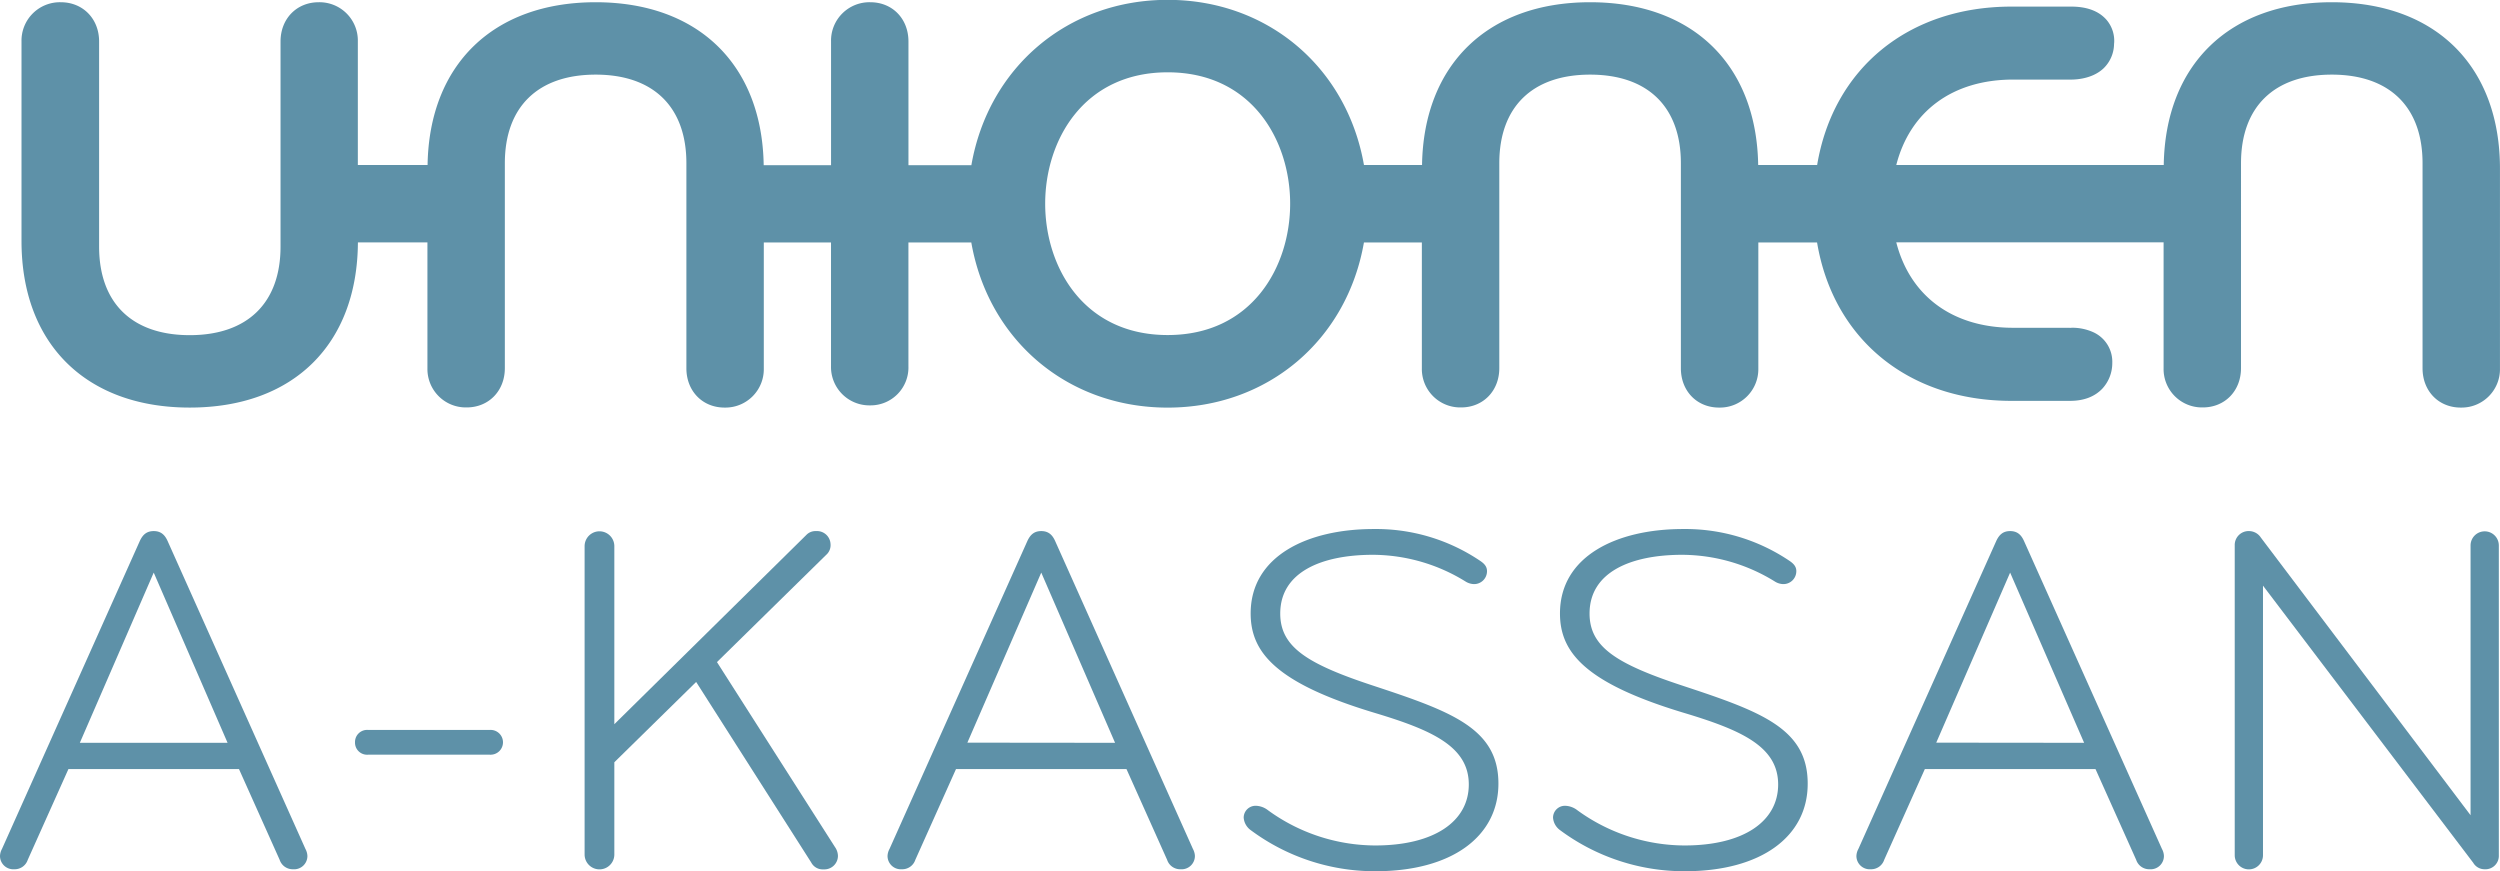 <svg xmlns="http://www.w3.org/2000/svg" id="Lager_1" data-name="Lager 1" viewBox="0 0 681.1 237.36"><defs><style>.cls-1{fill:#5e91a8;}</style></defs><path class="cls-1" d="M561.28,91.13c-.07.13-.13.26-.18.38a3.26,3.26,0,0,1,.18-.38m.74-1c-.07.06-.15.11-.21.17a1.73,1.73,0,0,1,.21-.17m1.16-.64a4.18,4.18,0,0,0-.53.21,3.44,3.44,0,0,1,.53-.21m-278.43-34c0-17.24,10.44-35.79,33.37-35.79s33.37,18.55,33.37,35.79-10.44,35.79-33.37,35.79-33.37-18.55-33.37-35.79M264.64,45H247.5V11.3c0-6.2-4.37-10.69-10.4-10.69A10.46,10.46,0,0,0,226.41,11.3V45H208.06C207.63,17.58,190.19.61,162.28.61s-45.36,17-45.79,44.35h-19V11.3A10.45,10.45,0,0,0,86.83.61c-6,0-10.4,4.49-10.4,10.69V67.18c0,15.34-9,24.13-24.74,24.13S27,82.52,27,67.18V11.3C27,5.1,22.58.61,16.56.61A10.46,10.46,0,0,0,5.86,11.3V65.67c0,28,17.57,45.37,45.83,45.37s45.66-17.23,45.82-45h18.94v34.29A10.46,10.46,0,0,0,127.14,111c6,0,10.4-4.5,10.4-10.7V44.47c0-15.34,9-24.14,24.74-24.14S187,29.13,187,44.47v55.87c0,6.2,4.38,10.7,10.4,10.7a10.46,10.46,0,0,0,10.69-10.7V66.05h18.31V99.74a10.46,10.46,0,0,0,10.69,10.7,10.32,10.32,0,0,0,10.4-10.7V66.05h17.13c4.65,26.62,26.22,45,53.49,45s48.84-18.37,53.48-45h15.78v34.29A10.46,10.46,0,0,0,398.07,111c6,0,10.4-4.5,10.4-10.7V44.47c0-15.34,9-24.14,24.74-24.14s24.73,8.8,24.73,24.14v55.87c0,6.2,4.37,10.7,10.4,10.7a10.47,10.47,0,0,0,10.7-10.7V66.05h16c4.4,26.3,24.84,43.16,52.94,43.16h16c3.79,0,6.74-1.17,8.8-3.35A10.24,10.24,0,0,0,575.47,99v-.1a8.84,8.84,0,0,0-5.06-8.34,13.89,13.89,0,0,0-5.87-1.27,4.89,4.89,0,0,0-.8.09,3.1,3.1,0,0,1,.42-.08h-15.7c-16.52,0-28.1-8.67-31.84-23.28h72.83v34.29A10.46,10.46,0,0,0,600.14,111c6,0,10.4-4.5,10.4-10.7V44.47c0-15.34,9-24.14,24.73-24.14S660,29.13,660,44.47v55.87c0,6.2,4.37,10.7,10.4,10.7a10.46,10.46,0,0,0,10.69-10.7V46C681.1,18,663.54.61,635.27.61c-27.91,0-45.35,17-45.78,44.35H516.62c3.74-14.61,15.32-23.28,31.84-23.28h15.29c.59,0,5.85.23,9.34-3.06a9.4,9.4,0,0,0,2.86-7,2.45,2.45,0,0,1,0,.46,8.79,8.79,0,0,0-2.08-6.71C571.72,2.94,568.4,1.75,564,1.8H548c-28.09,0-48.54,16.85-52.94,43.16H479C478.56,17.58,461.12.61,433.21.61s-45.36,17-45.79,44.35H371.6c-4.66-26.61-26.23-45-53.48-45S269.3,18.35,264.64,45"></path><path class="cls-1" d="M83.21,231.28a4.41,4.41,0,0,1,.54,1.89,3.62,3.62,0,0,1-3.91,3.65,3.74,3.74,0,0,1-3.65-2.57L65.11,209.53H18.64L7.56,234.25a3.74,3.74,0,0,1-3.64,2.57A3.63,3.63,0,0,1,0,233.17a4.41,4.41,0,0,1,.54-1.89l37.55-83.89c.81-1.75,1.9-2.7,3.79-2.7s3,.95,3.78,2.7ZM62,202.37,41.88,156,21.75,202.37Z"></path><path class="cls-1" d="M96.72,202.24a3.3,3.3,0,0,1,3.51-3.38h33.24a3.38,3.38,0,1,1,0,6.75H100.23A3.29,3.29,0,0,1,96.72,202.24Z"></path><path class="cls-1" d="M219.65,145.77a3.47,3.47,0,0,1,2.7-1.08,3.69,3.69,0,0,1,3.92,3.51,3.52,3.52,0,0,1-1.22,3l-29.72,29.18,32.15,50.39a4.38,4.38,0,0,1,.81,2.43,3.7,3.7,0,0,1-3.91,3.65,3.52,3.52,0,0,1-3.38-1.89l-31.34-49.17-22.29,21.88v25.13a4,4,0,0,1-8.1,0v-84a4,4,0,1,1,8.1,0v48.5Z"></path><path class="cls-1" d="M325,231.28a4.41,4.41,0,0,1,.54,1.89,3.63,3.63,0,0,1-3.92,3.65,3.74,3.74,0,0,1-3.65-2.57l-11.07-24.72H260.45l-11.08,24.72a3.74,3.74,0,0,1-3.65,2.57,3.63,3.63,0,0,1-3.92-3.65,4.41,4.41,0,0,1,.54-1.89l37.56-83.89c.81-1.75,1.89-2.7,3.78-2.7s3,.95,3.78,2.7Zm-21.21-28.91L283.68,156l-20.13,46.33Z"></path><path class="cls-1" d="M374.73,237.36a56.72,56.72,0,0,1-34-11.21,4.6,4.6,0,0,1-1.9-3.38,3.24,3.24,0,0,1,3.38-3.24,5.63,5.63,0,0,1,3.24,1.21,49.91,49.91,0,0,0,29.18,9.6c16.21,0,25.53-6.62,25.53-16.62,0-10.4-10.13-14.86-25.93-19.59-26.75-8.1-33.5-16.48-33.5-27,0-15.68,15.53-23,33.5-23a50.64,50.64,0,0,1,29,8.65c1.22.81,1.89,1.62,1.89,2.83a3.51,3.51,0,0,1-3.64,3.52,4.58,4.58,0,0,1-2.17-.68,48.26,48.26,0,0,0-25.26-7.3c-14.05,0-25.26,4.73-25.26,16,0,9.18,7.43,13.77,25.53,19.72,21.21,7,33.91,11.62,33.91,26.61C408.23,227.9,395.53,237.36,374.73,237.36Z"></path><path class="cls-1" d="M459,237.36a56.77,56.77,0,0,1-34-11.21,4.59,4.59,0,0,1-1.89-3.38,3.24,3.24,0,0,1,3.38-3.24,5.68,5.68,0,0,1,3.24,1.21,49.86,49.86,0,0,0,29.18,9.6c16.21,0,25.53-6.62,25.53-16.62,0-10.4-10.13-14.86-25.94-19.59-26.75-8.1-33.5-16.48-33.5-27,0-15.68,15.54-23,33.5-23a50.69,50.69,0,0,1,29,8.65c1.21.81,1.89,1.62,1.89,2.83a3.52,3.52,0,0,1-3.65,3.52,4.51,4.51,0,0,1-2.16-.68,48.31,48.31,0,0,0-25.26-7.3c-14.05,0-25.26,4.73-25.26,16,0,9.18,7.43,13.77,25.53,19.72,21.21,7,33.9,11.62,33.9,26.61C492.52,227.9,479.83,237.36,459,237.36Z"></path><path class="cls-1" d="M589,231.28a4.28,4.28,0,0,1,.54,1.89,3.62,3.62,0,0,1-3.91,3.65,3.74,3.74,0,0,1-3.65-2.57l-11.08-24.72H524.4l-11.07,24.72a3.74,3.74,0,0,1-3.65,2.57,3.63,3.63,0,0,1-3.92-3.65,4.41,4.41,0,0,1,.54-1.89l37.56-83.89c.81-1.75,1.89-2.7,3.78-2.7s3,.95,3.78,2.7Zm-21.2-28.91L547.64,156l-20.13,46.33Z"></path><path class="cls-1" d="M676.91,236.82a3.57,3.57,0,0,1-3.1-1.76l-57.28-75.51V233a3.85,3.85,0,0,1-7.7,0V148.61a3.79,3.79,0,0,1,4-3.92,3.88,3.88,0,0,1,3.11,1.76l57.14,75.65V148.61a3.85,3.85,0,1,1,7.7,0V233A3.65,3.65,0,0,1,676.91,236.82Z"></path></svg>